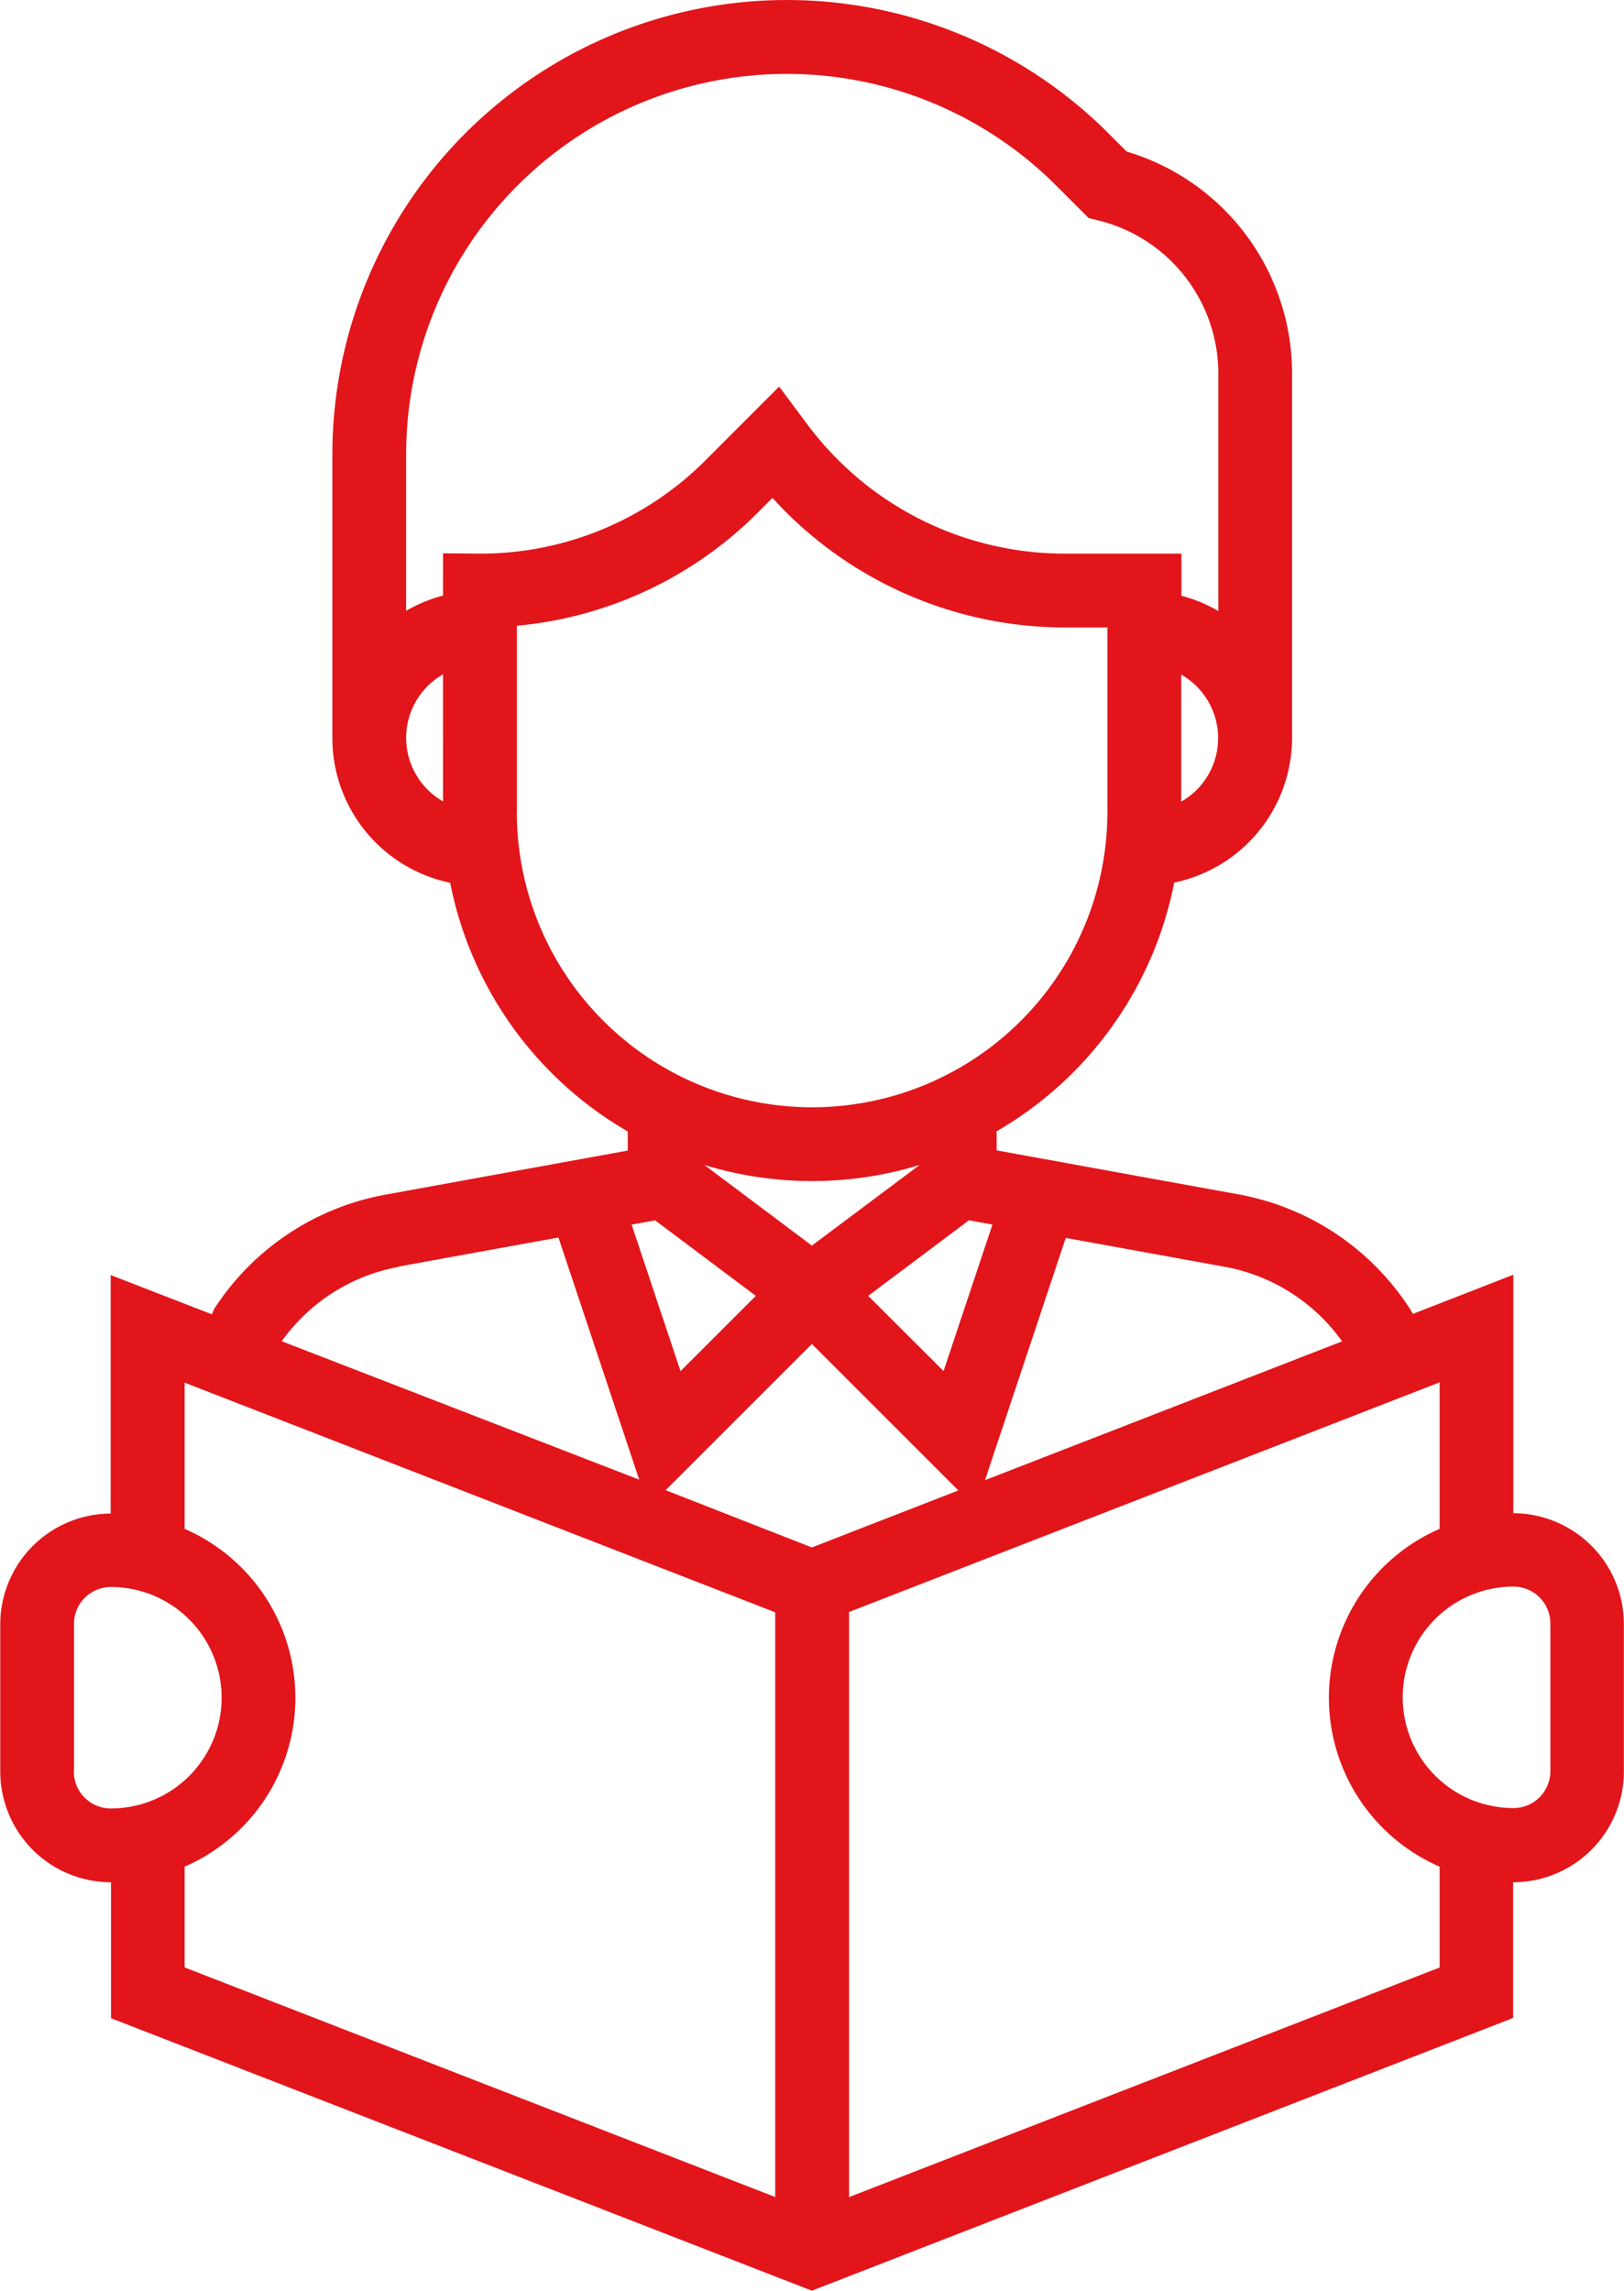<svg xmlns="http://www.w3.org/2000/svg" width="24.812" height="35.005" viewBox="0 0 24.812 35.005"><defs><style>.a{fill:#e2151b;}</style></defs><g transform="translate(-72.296)"><g transform="translate(72.296)"><path class="a" d="M95.417,23.121V19.477l-1.538.6,0-.01L93.838,20a3.958,3.958,0,0,0-2.615-1.75l-3.7-.673v-.292a5.649,5.649,0,0,0,2.713-3.8,2.259,2.259,0,0,0,1.8-2.209V5.709a3.536,3.536,0,0,0-2.526-3.393l-.282-.282a6.944,6.944,0,0,0-11.854,4.91v4.335a2.259,2.259,0,0,0,1.8,2.209,5.65,5.65,0,0,0,2.713,3.8v.292l-3.7.673A3.96,3.96,0,0,0,75.568,20l-.034.082-1.547-.6v3.644A1.694,1.694,0,0,0,72.3,24.812v2.256a1.694,1.694,0,0,0,1.692,1.692v2.077L84.7,35l10.714-4.167V28.76a1.694,1.694,0,0,0,1.692-1.692V24.812A1.694,1.694,0,0,0,95.417,23.121Zm-6.838-4.207,2.442.444a2.825,2.825,0,0,1,1.78,1.137l-5.456,2.121ZM83.058,17.8a5.618,5.618,0,0,0,3.288,0L84.7,19.032Zm.786,2-1.151,1.15-.747-2.239.359-.065ZM87.1,18.645l.359.065-.747,2.239L85.56,19.8Zm3.243-6.4V10.307a1.118,1.118,0,0,1,0,1.942Zm-11.278,0a1.118,1.118,0,0,1,0-1.942Zm0-3.791V9.1a2.237,2.237,0,0,0-.564.233V6.944a5.816,5.816,0,0,1,9.928-4.112l.5.5.152.037a2.41,2.41,0,0,1,1.829,2.342V9.336a2.216,2.216,0,0,0-.564-.233V8.459H88.553a4.9,4.9,0,0,1-3.905-1.952l-.448-.6L83.079,7.029a4.852,4.852,0,0,1-3.452,1.43Zm1.128,3.947V9.561a5.969,5.969,0,0,0,3.686-1.734l.219-.219a6.041,6.041,0,0,0,4.457,1.979h.66v2.82a4.511,4.511,0,0,1-9.023,0Zm-1.807,6.951,2.442-.444,1.234,3.7L76.6,20.493A2.825,2.825,0,0,1,78.384,19.357Zm-4.96,7.711V24.812a.564.564,0,0,1,.564-.564,1.692,1.692,0,1,1,0,3.384A.564.564,0,0,1,73.424,27.068Zm10.714,6.506-9.023-3.508V28.521a2.814,2.814,0,0,0,0-5.161V21.126l9.023,3.509Zm-1.674-10.8L84.7,20.535l2.238,2.238-2.238.871Zm11.825,7.293-9.023,3.508v-8.94l9.023-3.509V23.36a2.814,2.814,0,0,0,0,5.161Zm1.692-3a.564.564,0,0,1-.564.564,1.692,1.692,0,1,1,0-3.384.564.564,0,0,1,.564.564Z" transform="translate(-72.296)"/></g></g></svg>